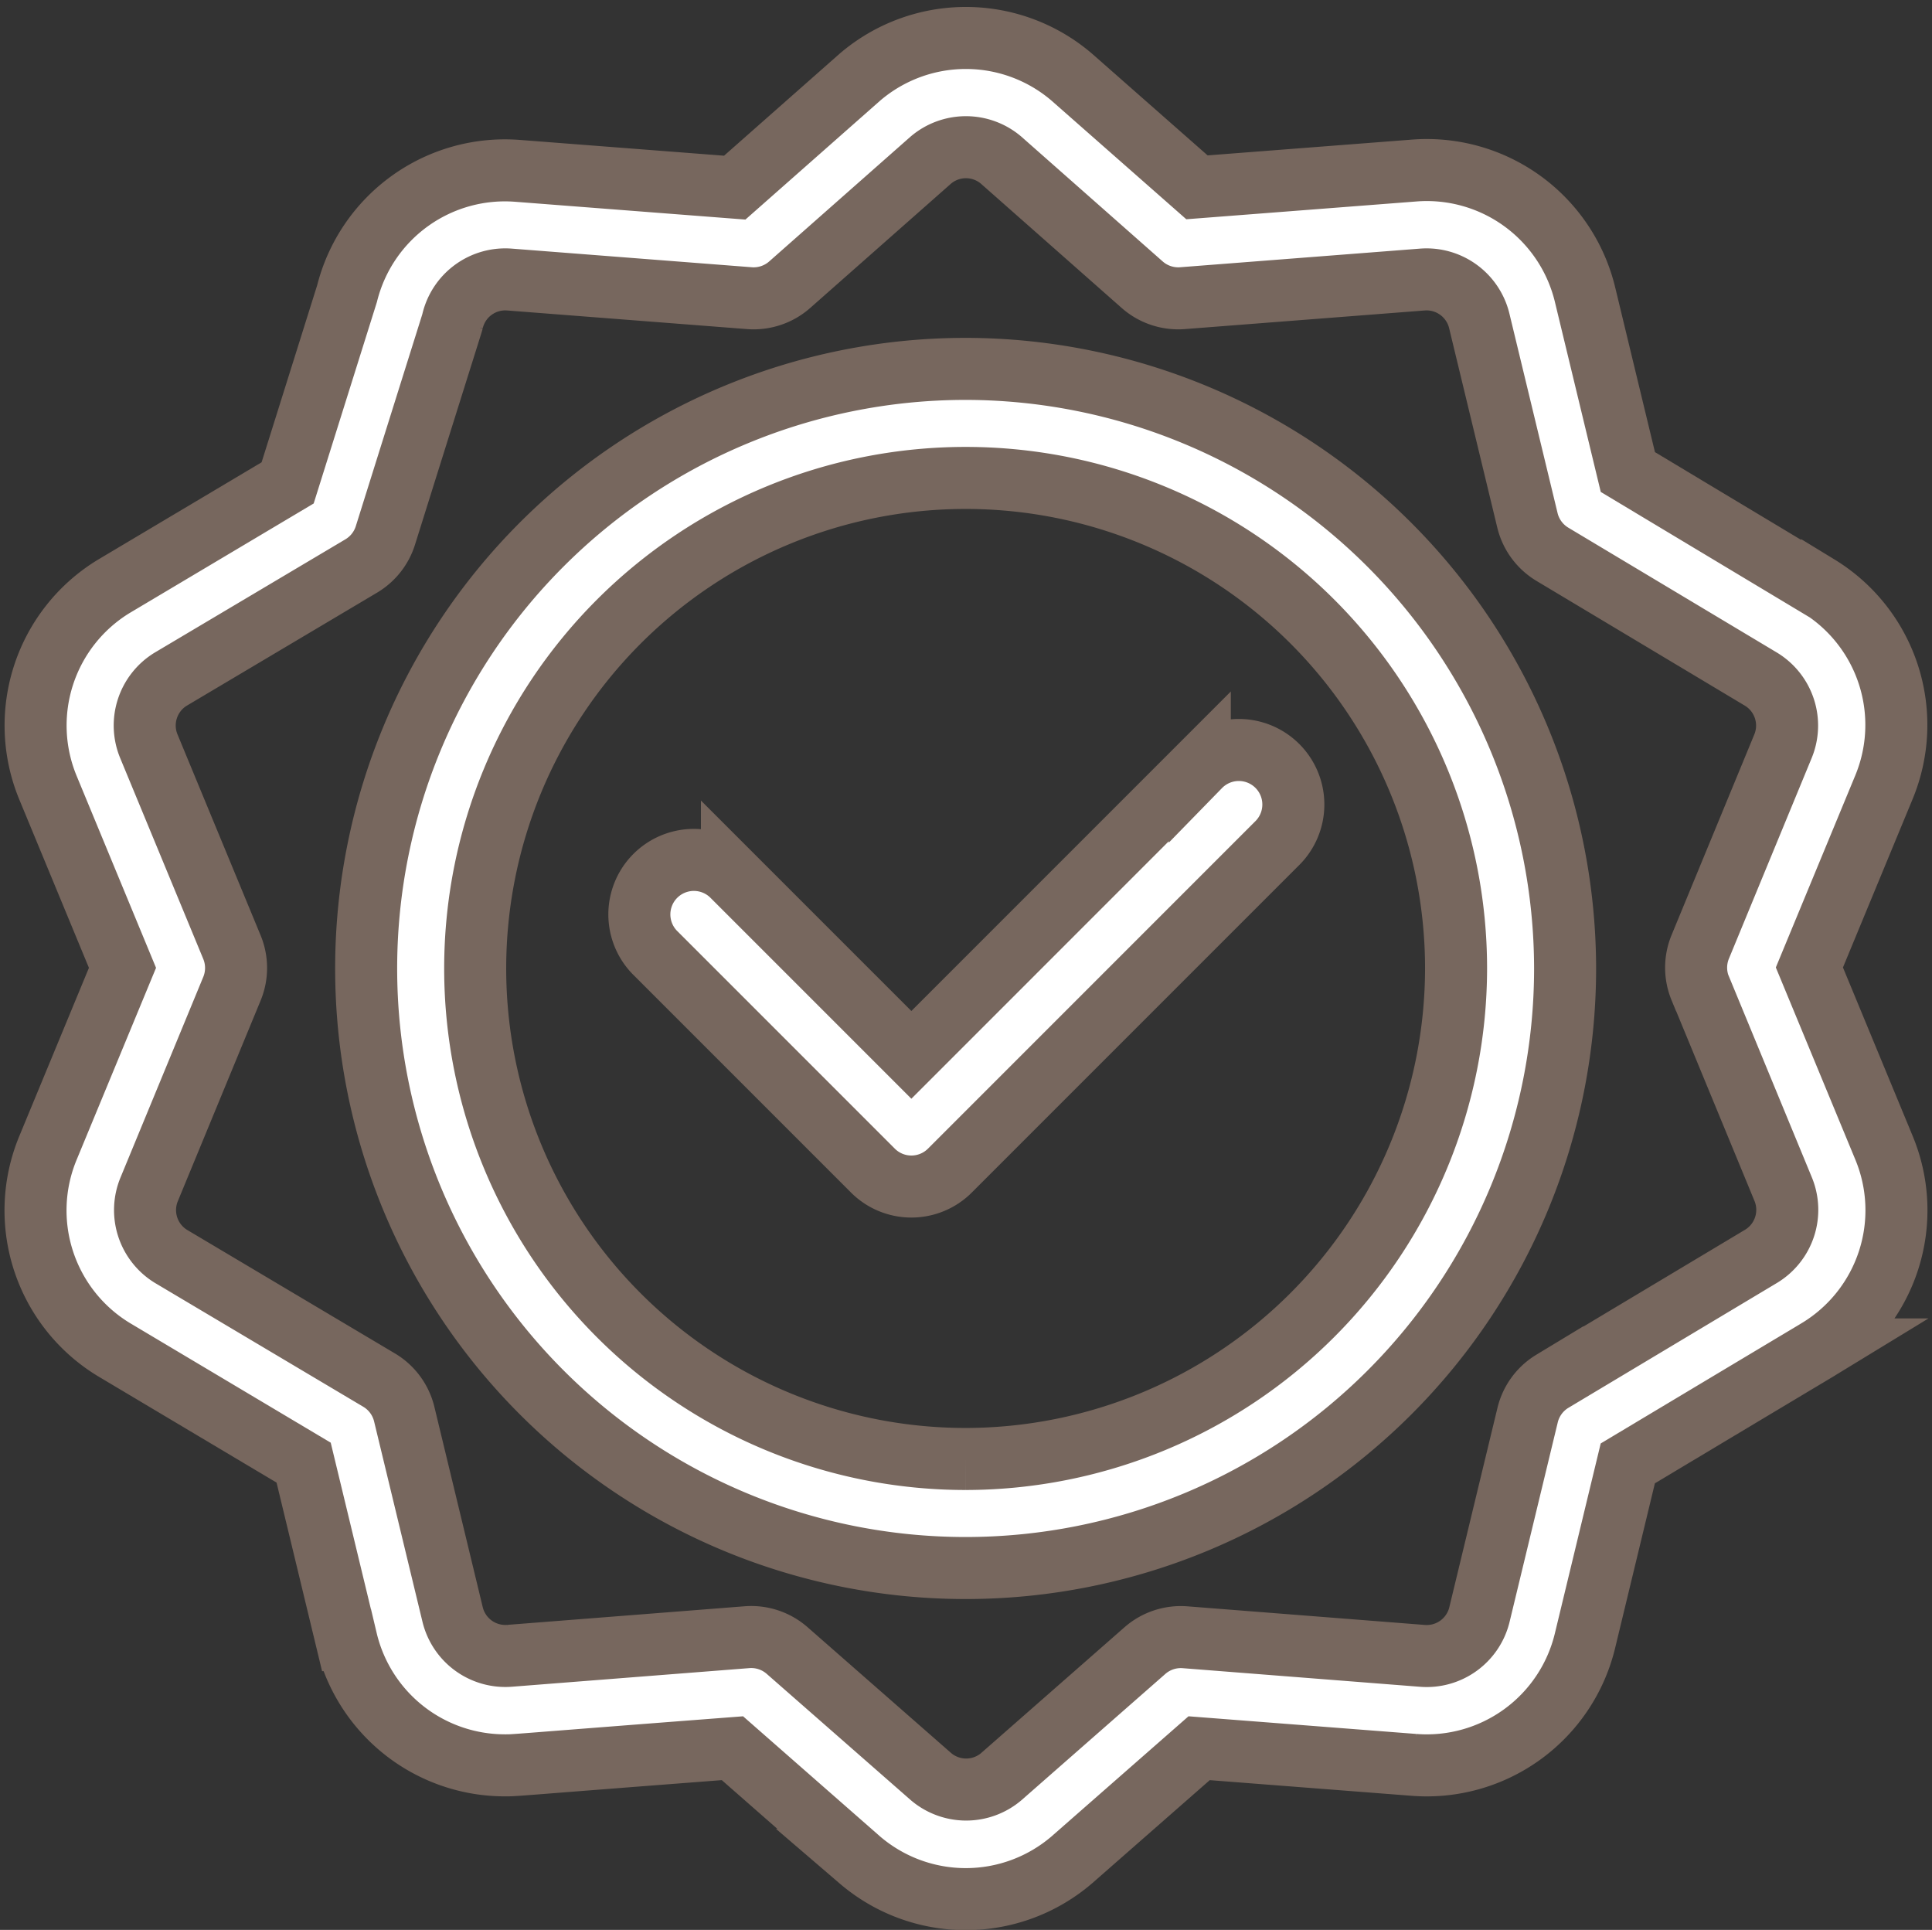 <svg viewBox="0 0 31.152 31.113" height="31.113" width="31.152" xmlns="http://www.w3.org/2000/svg">
  <rect x="0" y="0" width="31.152" height="31.113" fill="#333333" stroke="none"/>
  <g transform="translate(0.575 0.61)" id="quality">
    <path stroke-width="1" stroke="#77675e" fill="#fff" transform="translate(-85.705 -85.723)" d="M100.7,91.06a9.666,9.666,0,1,0,9.666,9.666A9.677,9.677,0,0,0,100.7,91.06Zm0,17.574a7.908,7.908,0,1,1,7.908-7.908A7.917,7.917,0,0,1,100.7,108.634Z" data-name="Path 111605" id="Path_111605"></path>
    <path stroke-width="1" stroke="#77675e" fill="#fff" transform="translate(-156.311 -184.572)" d="M175.082,196.317l-4.651,4.651-2.893-2.893a.879.879,0,0,0-1.243,1.243l3.515,3.515a.878.878,0,0,0,1.243,0l5.272-5.272a.879.879,0,1,0-1.243-1.243Z" data-name="Path 111606" id="Path_111606"></path>
    <path stroke-width="1" stroke="#77675e" fill="#fff" transform="translate(0)" d="M28.742,8.842,25.673,7l-.688-2.85a2.625,2.625,0,0,0-2.766-2.01l-3.494.27L16.708.635a2.625,2.625,0,0,0-3.419,0l-2.017,1.78-3.494-.27A2.624,2.624,0,0,0,5.021,4.123L4.063,7.175l-2.8,1.666A2.625,2.625,0,0,0,.2,12.093l1.2,2.9-1.2,2.9a2.625,2.625,0,0,0,1.057,3.252l3.064,1.825.691,2.862a2.624,2.624,0,0,0,2.557,2.018c.185,0-.023.007,3.666-.276l2.053,1.8a2.625,2.625,0,0,0,3.419,0l2.053-1.8,3.458.268a2.625,2.625,0,0,0,2.766-2.01l.688-2.85c3.752-2.246,2.956-1.768,3.069-1.837A2.625,2.625,0,0,0,29.8,17.887l-1.2-2.9,1.2-2.9a2.625,2.625,0,0,0-1.056-3.251Zm-1.9,6.484,1.334,3.232a.875.875,0,0,1-.349,1.082l-3.371,2.018a.879.879,0,0,0-.4.548l-.775,3.209a.875.875,0,0,1-.922.67l-3.827-.3a.879.879,0,0,0-.647.216l-2.316,2.032a.875.875,0,0,1-1.131,0L12.118,26a.879.879,0,0,0-.647-.216l-3.827.3a.875.875,0,0,1-.922-.67l-.778-3.222a.879.879,0,0,0-.4-.549l-3.365-2a.875.875,0,0,1-.348-1.081l1.334-3.232a.878.878,0,0,0,0-.67L1.826,11.423a.875.875,0,0,1,.347-1.081L5.249,8.515a.879.879,0,0,0,.39-.492c1.133-3.614,1.069-3.4,1.083-3.456a.874.874,0,0,1,.922-.67l3.865.3a.879.879,0,0,0,.649-.217l2.277-2.01a.875.875,0,0,1,1.13,0l2.277,2.01a.879.879,0,0,0,.649.217l3.865-.3a.875.875,0,0,1,.922.67l.775,3.209a.879.879,0,0,0,.4.548l3.371,2.018a.875.875,0,0,1,.349,1.082L26.84,14.655A.879.879,0,0,0,26.84,15.325Z" data-name="Path 111607" id="Path_111607"></path>
  </g>
</svg>
